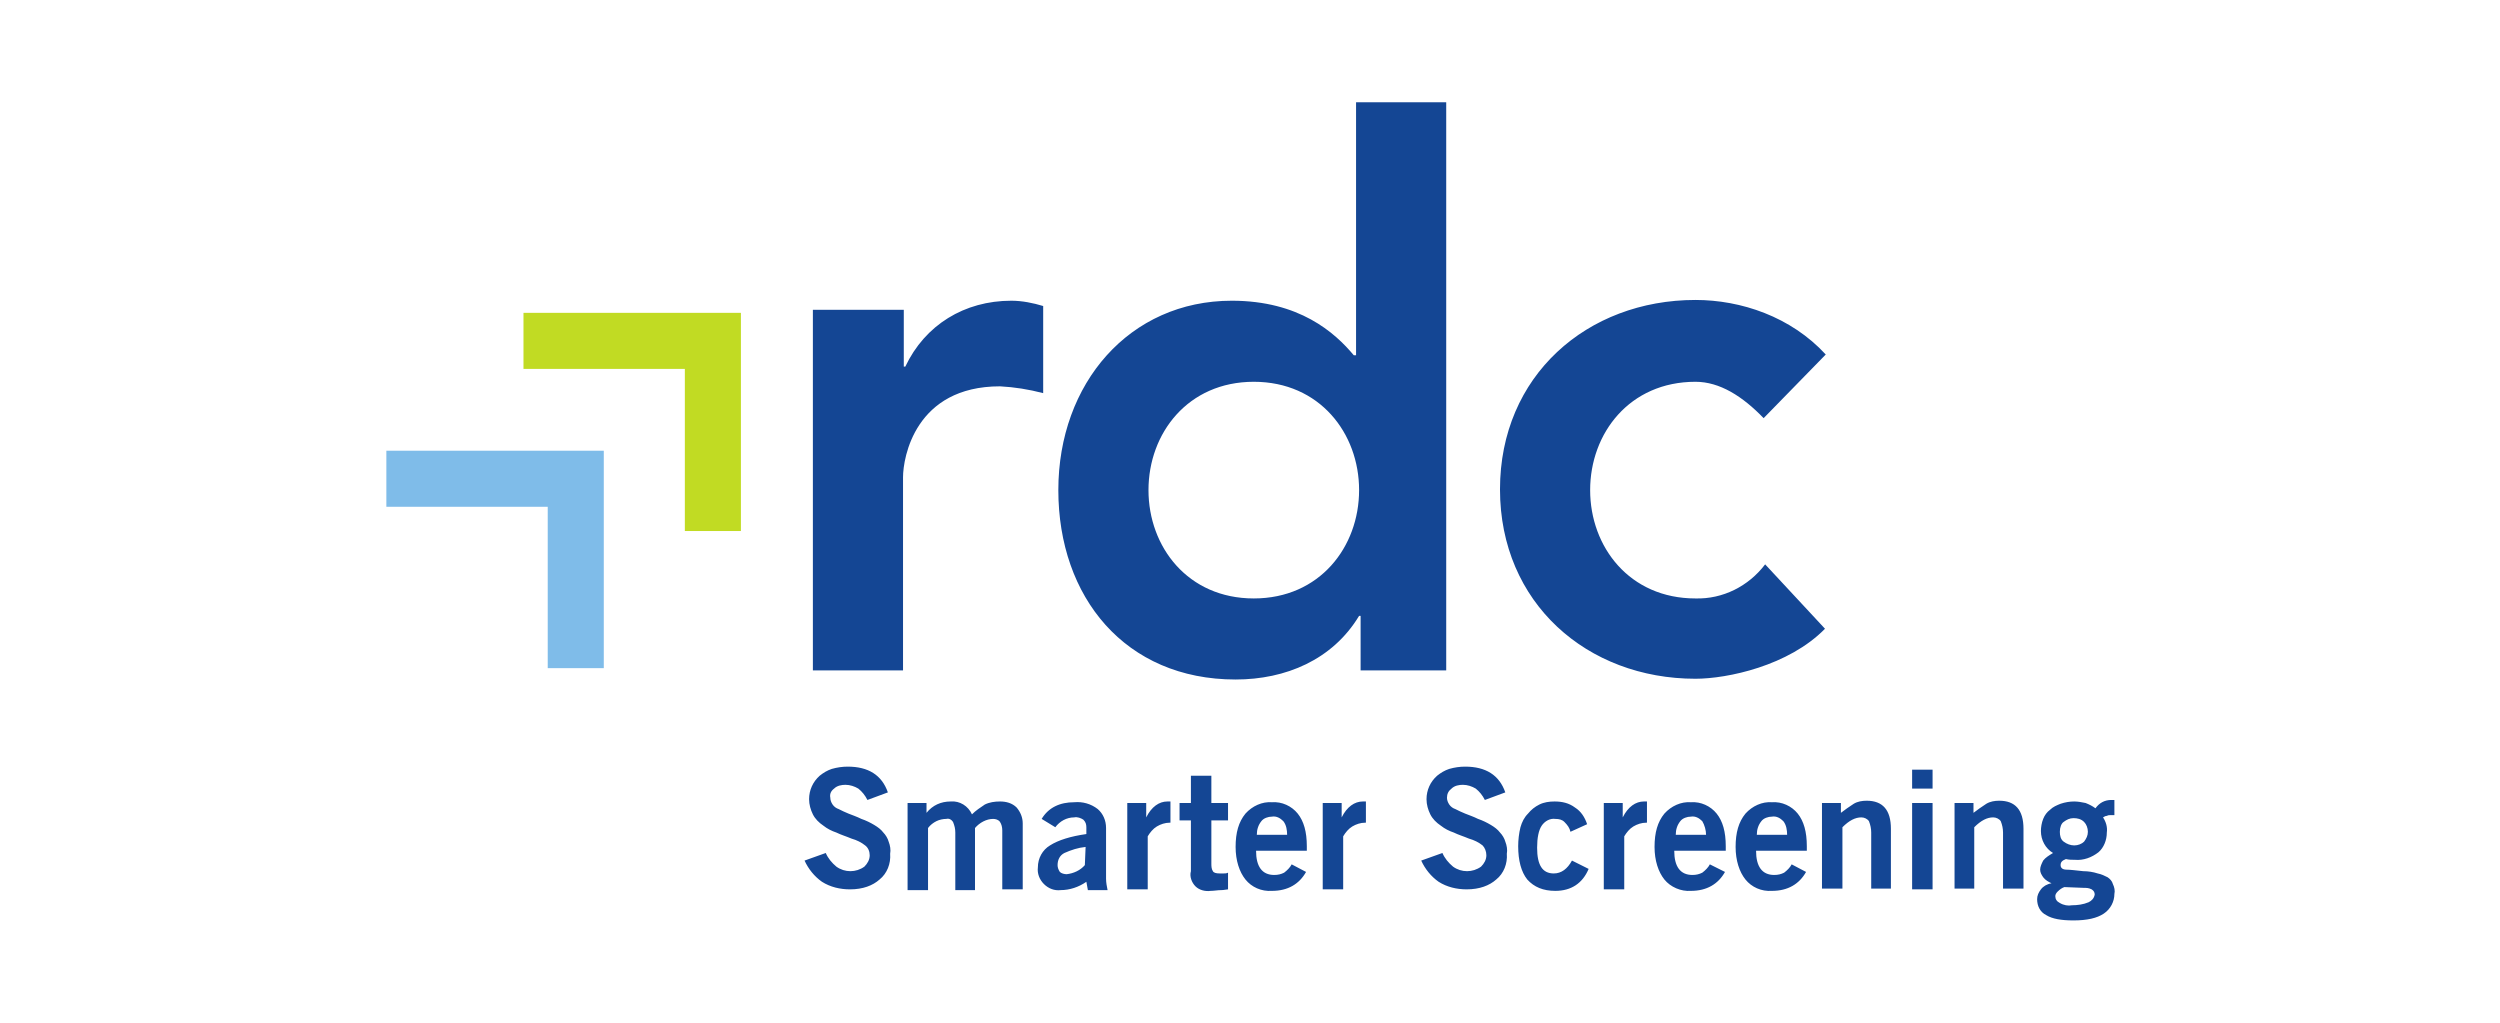 <?xml version="1.0" encoding="utf-8"?>
<!-- Generator: Adobe Illustrator 25.4.3, SVG Export Plug-In . SVG Version: 6.00 Build 0)  -->
<svg version="1.1" id="Layer_1" xmlns="http://www.w3.org/2000/svg" xmlns:xlink="http://www.w3.org/1999/xlink" x="0px" y="0px"
	 viewBox="0 0 330 135" style="enable-background:new 0 0 330 135;" xml:space="preserve">
<style type="text/css">
	.st0{fill:none;stroke:#231F20;stroke-width:108;stroke-miterlimit:10;}
	.st1{fill:#56ABB4;}
	.st2{fill:#018A98;}
	.st3{fill:#20545B;}
	.st4{fill:#75787B;}
	.st5{fill:#5F6369;}
	.st6{fill:#09BC06;}
	.st7{fill:#00303E;}
	.st8{fill:#71B03E;}
	.st9{fill:#72B140;}
	.st10{fill:#1F1B1C;}
	.st11{fill:#1E1A1B;}
	.st12{fill:#1D1A1B;}
	.st13{fill:#1E1B1C;}
	.st14{fill:#71B03F;}
	.st15{fill:#75B344;}
	.st16{fill:#72B040;}
	.st17{fill:#FDFEFE;}
	.st18{fill:#027FFE;}
	.st19{fill:#8F9291;}
	.st20{fill:#8E9190;}
	.st21{fill:#8F9190;}
	.st22{fill:#FDFDFD;}
	.st23{fill:#BEDEFE;}
	.st24{fill:#0380FE;}
	.st25{fill:#0480FE;}
	.st26{fill:#017FFE;}
	.st27{fill:#8D908F;}
	.st28{fill:#8E908F;}
	.st29{fill:#909392;}
	.st30{fill:#929594;}
	.st31{fill:#939594;}
	.st32{fill:#FAFAFA;}
	.st33{fill:#FCFCFC;}
	.st34{fill:#231F20;}
	.st35{fill:#ED1556;}
	.st36{fill:#B51A8A;}
	.st37{fill:#F7901E;}
	.st38{fill:#FFFFFF;}
	.st39{fill:#090909;}
	.st40{fill:#0E0E0E;}
	.st41{fill:#D5D5D5;}
	.st42{fill:#F5F5F5;}
	.st43{fill:#0B0B0B;}
	.st44{fill:#080808;}
	.st45{fill:#0A0A0A;}
	.st46{fill:#0C0C0C;}
	.st47{fill:#0D0D0D;}
	.st48{fill:#F9F9F9;}
	.st49{fill:#828282;}
	.st50{fill:#656565;}
	.st51{fill:#343434;}
	.st52{fill:#686868;}
	.st53{fill:#1E1E1E;}
	.st54{fill:#2B2B2B;}
	.st55{fill:#9E9E9E;}
	.st56{fill:#E2E2E2;}
	.st57{fill:#5D5D5D;}
	.st58{fill:#2C2C2C;}
	.st59{fill:#D9D9D9;}
	.st60{fill:#F8F8F8;}
	.st61{fill:#888888;}
	.st62{fill:#FEFEFE;}
	.st63{fill:#B50E0F;}
	.st64{fill:#0C2B70;}
	.st65{fill:#FEFEFD;}
	.st66{fill:#CFB165;}
	.st67{fill:#AC8840;}
	.st68{fill:#D2B56C;}
	.st69{fill:#AB883F;}
	.st70{fill:#A6802C;}
	.st71{fill:#FDFDFC;}
	.st72{fill:#3F79DC;}
	.st73{fill:#407ADC;}
	.st74{fill:#417ADC;}
	.st75{fill:#3E78DB;}
	.st76{fill:#427BDC;}
	.st77{fill:#8A8D8C;}
	.st78{fill:#2A357B;}
	.st79{fill:#8C8E8D;}
	.st80{fill:none;stroke:#8A8D8C;stroke-width:0.92;stroke-miterlimit:10;}
	.st81{enable-background:new    ;}
	.st82{fill:#0028A0;}
	.st83{fill:#009BE1;}
	.st84{fill-rule:evenodd;clip-rule:evenodd;fill:#FFFFFF;}
	.st85{fill-rule:evenodd;clip-rule:evenodd;fill:#FFC832;}
	.st86{fill-rule:evenodd;clip-rule:evenodd;fill:#0028A0;}
	.st87{fill:#009FDF;}
	.st88{fill:#00AEEF;}
	.st89{fill:#0055B8;}
	.st90{fill:#002EA6;}
	.st91{fill:#1E2171;}
	.st92{fill:#6F9934;}
	.st93{fill:#78A22F;stroke:#78A22F;stroke-width:0.915;}
	.st94{fill:#1E2171;stroke:#1E2171;stroke-width:0.915;}
	.st95{fill:#76777A;}
	.st96{fill:none;stroke:#76777B;stroke-width:1.829;stroke-miterlimit:10;}
	.st97{fill:#144694;}
	.st98{fill:#C1DB23;}
	.st99{fill:#7FBCE9;}
	.st100{fill:#003468;}
	.st101{fill:none;stroke:#003468;stroke-width:0.598;}
	.st102{fill:#8BAEA1;}
	.st103{fill:#52989E;}
	.st104{fill-rule:evenodd;clip-rule:evenodd;fill:#231F20;}
	.st105{fill-rule:evenodd;clip-rule:evenodd;fill:#4BA648;}
	
		.st106{clip-path:url(#SVGID_00000070080150926336550970000009911670587669268398_);fill:url(#SVGID_00000111170412445027243860000003112282558598706590_);}
	
		.st107{clip-path:url(#SVGID_00000169550453723685001840000001949086515277476521_);fill:url(#SVGID_00000145052348093196283040000003602099634929152129_);}
	
		.st108{clip-path:url(#SVGID_00000013905756200651413260000016122975549333060011_);fill:url(#SVGID_00000121268094151143640290000009874280457281271453_);}
</style>
<g>
	<g transform="translate(0 .895)">
		<path class="st97" d="M107.4,40h11.9v7.5h0.2c2.6-5.5,7.8-8.7,14-8.7c1.4,0,2.9,0.3,4.2,0.7V51c-1.9-0.5-3.8-0.8-5.7-0.9
			c-11.2,0-12.8,9.4-12.8,12v25.5h-11.9V40z M179.6,80.4h-0.2c-3.5,5.8-9.7,8.4-16.3,8.4c-14.6,0-23.4-10.9-23.4-25s9.4-25,22.9-25
			c8.9,0,13.6,4.2,16.1,7.2h0.3V12.6h11.9v75h-11.3L179.6,80.4z M165.5,78.1c8.7,0,13.9-6.8,13.9-14.3s-5.2-14.3-13.9-14.3
			s-13.9,6.8-13.9,14.3S156.8,78.1,165.5,78.1z M232.8,54.3c-2.8-2.9-5.8-4.8-9-4.8c-8.7,0-13.9,6.8-13.9,14.3s5.2,14.3,13.9,14.3
			c3.6,0.1,7-1.6,9.2-4.5l7.9,8.5c-4.8,4.9-12.9,6.6-17.1,6.6c-14.3,0-25.8-10-25.8-25s11.5-25,25.8-25c6,0,12.6,2.2,17.2,7.2
			L232.8,54.3z M109,111.7c0.3,0.7,0.8,1.3,1.4,1.8c1.1,0.8,2.6,0.8,3.7,0c0.4-0.4,0.7-0.9,0.7-1.5c0-0.5-0.2-1-0.6-1.3
			c-0.5-0.4-1.1-0.7-1.8-0.9c-0.7-0.3-1.4-0.5-2-0.8c-0.6-0.2-1.2-0.5-1.7-0.9c-0.6-0.4-1.1-0.9-1.4-1.5c-0.3-0.6-0.5-1.3-0.5-2
			c0-1.2,0.5-2.3,1.4-3.1c0.5-0.4,1-0.7,1.6-0.9c0.7-0.2,1.4-0.3,2.1-0.3c2.7,0,4.5,1.1,5.3,3.4l-2.7,1c-0.3-0.6-0.7-1.1-1.2-1.5
			c-0.5-0.3-1.1-0.5-1.7-0.5c-0.5,0-1.1,0.1-1.5,0.5c-0.4,0.3-0.6,0.7-0.5,1.2c0,0.3,0.1,0.6,0.3,0.9c0.2,0.3,0.5,0.5,0.8,0.6
			c0.4,0.2,0.8,0.4,1.3,0.6c0.5,0.2,1.1,0.4,1.7,0.7c0.6,0.2,1.2,0.5,1.7,0.8c0.5,0.3,0.9,0.6,1.2,1c0.3,0.3,0.6,0.8,0.7,1.2
			c0.2,0.5,0.3,1.1,0.2,1.6c0.1,1.3-0.4,2.6-1.4,3.4c-0.9,0.8-2.2,1.3-3.9,1.3c-1.3,0-2.6-0.3-3.7-1c-1-0.7-1.8-1.7-2.3-2.8
			L109,111.7z M119.8,105.1h2.5v1.3c0.8-1,1.9-1.5,3.2-1.5c1.2-0.1,2.3,0.6,2.8,1.7c0.5-0.5,1.1-0.9,1.7-1.3c0.6-0.3,1.3-0.4,2-0.4
			c0.8,0,1.6,0.2,2.2,0.8c0.5,0.6,0.8,1.3,0.8,2.1v8.7h-2.7v-7.8c0-0.4-0.1-0.8-0.3-1.1c-0.2-0.3-0.6-0.4-0.9-0.4
			c-0.9,0-1.8,0.5-2.4,1.2v8.2h-2.6V109c0-0.5-0.1-0.9-0.3-1.4c-0.2-0.3-0.5-0.5-0.9-0.4c-0.4,0-0.9,0.1-1.3,0.3
			c-0.4,0.2-0.8,0.5-1.1,0.9v8.2h-2.7L119.8,105.1z M143.4,115.5c-1,0.7-2.2,1.1-3.4,1.1c-0.8,0.1-1.6-0.2-2.2-0.8
			c-0.6-0.6-0.9-1.4-0.8-2.2c0-1.2,0.6-2.3,1.6-2.9c1.1-0.7,2.7-1.2,4.8-1.5v-0.9c0-0.4-0.1-0.7-0.4-1c-0.3-0.2-0.8-0.4-1.2-0.3
			c-1,0-1.9,0.5-2.5,1.3l-1.8-1.1c0.9-1.5,2.4-2.2,4.3-2.2c1.1-0.1,2.2,0.2,3.1,0.9c0.7,0.6,1.1,1.5,1.1,2.5v6.7
			c0,0.5,0.1,1,0.2,1.5h-2.6L143.4,115.5z M143.3,110.9c-1,0.1-1.9,0.4-2.8,0.8c-0.6,0.3-0.9,0.9-0.9,1.6c0,0.3,0.1,0.6,0.3,0.9
			c0.2,0.2,0.6,0.3,0.9,0.3c0.9-0.1,1.8-0.5,2.4-1.2L143.3,110.9z M148.8,105.1h2.5v1.9c0.7-1.4,1.7-2.1,2.8-2.1h0.2
			c0.1,0,0.1,0,0.2,0v2.8h-0.1c-0.6,0-1.2,0.2-1.7,0.5c-0.5,0.3-0.9,0.8-1.2,1.3v7h-2.7L148.8,105.1z M160.1,114.1
			c0.1,0.2,0.4,0.3,0.9,0.3c0.1,0,0.3,0,0.5,0s0.4,0,0.6-0.1v2.2c-0.2,0-0.5,0.1-0.9,0.1c-0.5,0-0.9,0.1-1.4,0.1
			c-0.7,0.1-1.5-0.1-2-0.6c-0.5-0.5-0.8-1.3-0.6-2v-6.7h-1.5v-2.3h1.5v-3.6h2.7v3.6h2.2v2.3h-2.2v5.7
			C159.9,113.4,159.9,113.8,160.1,114.1L160.1,114.1z M172.4,114.2c-0.9,1.6-2.4,2.5-4.5,2.5c-1.4,0.1-2.7-0.5-3.5-1.5
			c-0.8-1-1.3-2.5-1.3-4.3c0-1.9,0.4-3.3,1.3-4.4c0.9-1,2.2-1.6,3.5-1.5c1.3-0.1,2.6,0.5,3.4,1.5c0.8,1,1.2,2.4,1.2,4.3v0.6h-6.7
			c0,2.1,0.8,3.2,2.4,3.2c0.5,0,0.9-0.1,1.3-0.3c0.4-0.3,0.8-0.7,1-1.1L172.4,114.2z M169.9,109.3c0-0.6-0.1-1.3-0.5-1.8
			c-0.4-0.4-0.9-0.7-1.5-0.6c-0.5,0-1.1,0.2-1.4,0.6c-0.4,0.5-0.6,1.1-0.6,1.8H169.9z M174.6,105.1h2.5v1.9c0.7-1.4,1.7-2.1,2.8-2.1
			h0.2c0.1,0,0.1,0,0.2,0v2.8h-0.1c-0.6,0-1.2,0.2-1.7,0.5c-0.5,0.3-0.9,0.8-1.2,1.3v7h-2.7V105.1z M190.4,111.7
			c0.3,0.7,0.8,1.3,1.4,1.8c1.1,0.8,2.6,0.8,3.7,0c0.4-0.4,0.7-0.9,0.7-1.5c0-0.5-0.2-1-0.5-1.3c-0.5-0.4-1.1-0.7-1.8-0.9
			c-0.7-0.3-1.4-0.5-2-0.8c-0.6-0.2-1.2-0.5-1.7-0.9c-0.6-0.4-1.1-0.9-1.4-1.5c-0.3-0.6-0.5-1.3-0.5-2c0-1.2,0.5-2.3,1.4-3.1
			c0.5-0.4,1-0.7,1.6-0.9c0.7-0.2,1.4-0.3,2.1-0.3c2.7,0,4.5,1.1,5.3,3.4l-2.7,1c-0.3-0.6-0.7-1.1-1.2-1.5c-0.5-0.3-1.1-0.5-1.7-0.5
			c-0.5,0-1.1,0.1-1.5,0.5c-0.4,0.3-0.6,0.7-0.6,1.2c0,0.3,0.1,0.6,0.3,0.9c0.2,0.3,0.5,0.5,0.8,0.6c0.4,0.2,0.8,0.4,1.3,0.6
			c0.5,0.2,1.1,0.4,1.7,0.7c0.6,0.2,1.2,0.5,1.7,0.8c0.5,0.3,0.9,0.6,1.2,1c0.3,0.3,0.6,0.8,0.7,1.2c0.2,0.5,0.3,1.1,0.2,1.6
			c0.1,1.3-0.4,2.6-1.4,3.4c-0.9,0.8-2.2,1.3-3.9,1.3c-1.3,0-2.6-0.3-3.7-1c-1-0.7-1.8-1.7-2.3-2.8L190.4,111.7z M209.7,113.8
			c-0.8,1.9-2.3,2.9-4.4,2.9c-1.6,0-2.8-0.5-3.7-1.5c-0.8-1-1.2-2.5-1.2-4.4c0-0.8,0.1-1.7,0.3-2.5c0.2-0.7,0.5-1.3,1-1.8
			c0.4-0.5,0.9-0.9,1.5-1.2c0.6-0.3,1.3-0.4,2-0.4c1,0,1.9,0.2,2.7,0.8c0.8,0.5,1.3,1.3,1.6,2.2l-2.2,1c-0.1-0.5-0.4-0.9-0.8-1.3
			c-0.3-0.3-0.7-0.4-1.2-0.4c-0.7-0.1-1.4,0.3-1.8,0.9c-0.4,0.6-0.6,1.6-0.6,2.9c0,2.3,0.7,3.4,2.2,3.4c1,0,1.8-0.6,2.4-1.7
			L209.7,113.8z M211.7,105.1h2.5v1.9c0.7-1.4,1.7-2.1,2.8-2.1h0.2c0.1,0,0.1,0,0.2,0v2.8h-0.1c-0.6,0-1.2,0.2-1.7,0.5
			c-0.5,0.3-0.9,0.8-1.2,1.3v7h-2.7V105.1z M227.7,114.2c-0.9,1.6-2.4,2.5-4.5,2.5c-1.3,0.1-2.7-0.5-3.5-1.5c-0.8-1-1.3-2.5-1.3-4.3
			c0-1.9,0.4-3.3,1.3-4.4c0.9-1,2.2-1.6,3.5-1.5c1.3-0.1,2.6,0.5,3.4,1.5c0.8,1,1.2,2.4,1.2,4.3v0.6H221c0,2.1,0.8,3.2,2.4,3.2
			c0.5,0,0.9-0.1,1.3-0.3c0.4-0.3,0.8-0.7,1-1.1L227.7,114.2z M225.2,109.3c0-0.6-0.2-1.3-0.5-1.8c-0.4-0.4-0.9-0.7-1.5-0.6
			c-0.5,0-1.1,0.2-1.4,0.6c-0.4,0.5-0.6,1.1-0.6,1.8H225.2z M238.4,114.2c-0.9,1.6-2.4,2.5-4.5,2.5c-1.4,0.1-2.7-0.5-3.5-1.5
			c-0.8-1-1.3-2.5-1.3-4.3c0-1.9,0.4-3.3,1.3-4.4c0.9-1,2.2-1.6,3.5-1.5c1.3-0.1,2.6,0.5,3.4,1.5c0.8,1,1.2,2.4,1.2,4.3v0.6h-6.7
			c0,2.1,0.8,3.2,2.4,3.2c0.5,0,0.9-0.1,1.3-0.3c0.4-0.3,0.8-0.7,1-1.1L238.4,114.2z M235.9,109.3c0-0.6-0.1-1.3-0.5-1.8
			c-0.4-0.4-0.9-0.7-1.5-0.6c-0.5,0-1.1,0.2-1.4,0.6c-0.4,0.5-0.6,1.1-0.6,1.8H235.9z M240.5,105.1h2.5v1.3c0.5-0.4,1.1-0.8,1.7-1.2
			c0.5-0.3,1.1-0.4,1.7-0.4c2.1,0,3.2,1.2,3.2,3.7v7.9H247v-7.4c0-0.5-0.1-1-0.3-1.5c-0.2-0.3-0.6-0.5-1-0.5c-0.8,0-1.6,0.4-2.5,1.3
			v8.1h-2.7V105.1z M252.4,100.7h2.7v2.5h-2.7V100.7z M252.4,105.1h2.7v11.4h-2.7V105.1z M258,105.1h2.5v1.3
			c0.5-0.4,1.1-0.8,1.7-1.2c0.5-0.3,1.1-0.4,1.7-0.4c2.1,0,3.2,1.2,3.2,3.7v7.9h-2.7v-7.4c0-0.5-0.1-1-0.3-1.5
			c-0.2-0.3-0.6-0.5-1-0.5c-0.8,0-1.6,0.4-2.5,1.3v8.1H258V105.1z M270.8,115.7c-0.4-0.2-0.8-0.4-1.1-0.8c-0.2-0.3-0.4-0.6-0.4-1
			c0-0.4,0.2-0.8,0.4-1.2c0.3-0.4,0.8-0.7,1.3-1c-1-0.6-1.6-1.7-1.6-2.9c0-0.5,0.1-1.1,0.3-1.6c0.2-0.5,0.5-0.9,0.9-1.2
			c0.4-0.4,0.9-0.6,1.4-0.8c0.6-0.2,1.2-0.3,1.8-0.3c0.5,0,1,0.1,1.5,0.2c0.5,0.2,0.9,0.4,1.3,0.7c0.5-0.7,1.2-1.1,2.1-1.1h0.2
			c0.1,0,0.1,0,0.2,0v2c-0.1,0-0.2,0-0.3,0c-0.1,0-0.2,0-0.2,0c-0.2,0-0.3,0-0.5,0.1c-0.2,0-0.3,0.1-0.5,0.2c0.4,0.6,0.6,1.3,0.5,2
			c0,1-0.4,2-1.1,2.6c-0.9,0.7-2,1.1-3.1,1c-0.4,0-0.8,0-1.2-0.1c-0.5,0.2-0.7,0.4-0.7,0.8s0.3,0.6,0.8,0.6s1.2,0.1,2.2,0.2
			c0.6,0,1.3,0.1,1.9,0.3c0.5,0.1,0.9,0.3,1.3,0.5c0.3,0.2,0.6,0.5,0.7,0.9c0.2,0.4,0.3,0.9,0.2,1.3c0,1-0.5,2-1.4,2.6
			c-0.9,0.6-2.2,0.9-4,0.9c-1.6,0-2.8-0.2-3.6-0.7c-0.8-0.4-1.2-1.2-1.2-2.1c0-0.5,0.2-0.9,0.5-1.3
			C269.7,116.1,270.2,115.8,270.8,115.7z M272.5,116.2c-0.3,0.1-0.6,0.3-0.9,0.6c-0.2,0.2-0.3,0.4-0.3,0.6c0,0.4,0.2,0.7,0.6,0.9
			c0.5,0.3,1.1,0.4,1.6,0.3c0.7,0,1.5-0.1,2.2-0.4c0.4-0.2,0.7-0.5,0.8-1c0-0.3-0.1-0.5-0.4-0.7c-0.4-0.2-0.7-0.2-1.1-0.2
			L272.5,116.2z M271.9,108.9c0,0.5,0.1,1,0.5,1.3c0.4,0.3,0.9,0.5,1.4,0.5c0.5,0,1-0.2,1.3-0.5c0.3-0.4,0.5-0.8,0.5-1.3
			c0-0.5-0.2-1-0.5-1.3c-0.4-0.4-0.9-0.5-1.4-0.5c-0.5,0-0.9,0.2-1.3,0.5C272.1,107.8,271.9,108.3,271.9,108.9L271.9,108.9z"/>
		<polygon class="st98" points="97.8,69.2 90.4,69.2 90.4,47.8 69.1,47.8 69.1,40.4 97.8,40.4 		"/>
		<polygon class="st99" points="79.7,87.3 72.3,87.3 72.3,66 51,66 51,58.6 79.7,58.6 		"/>
	</g>
</g>
</svg>
